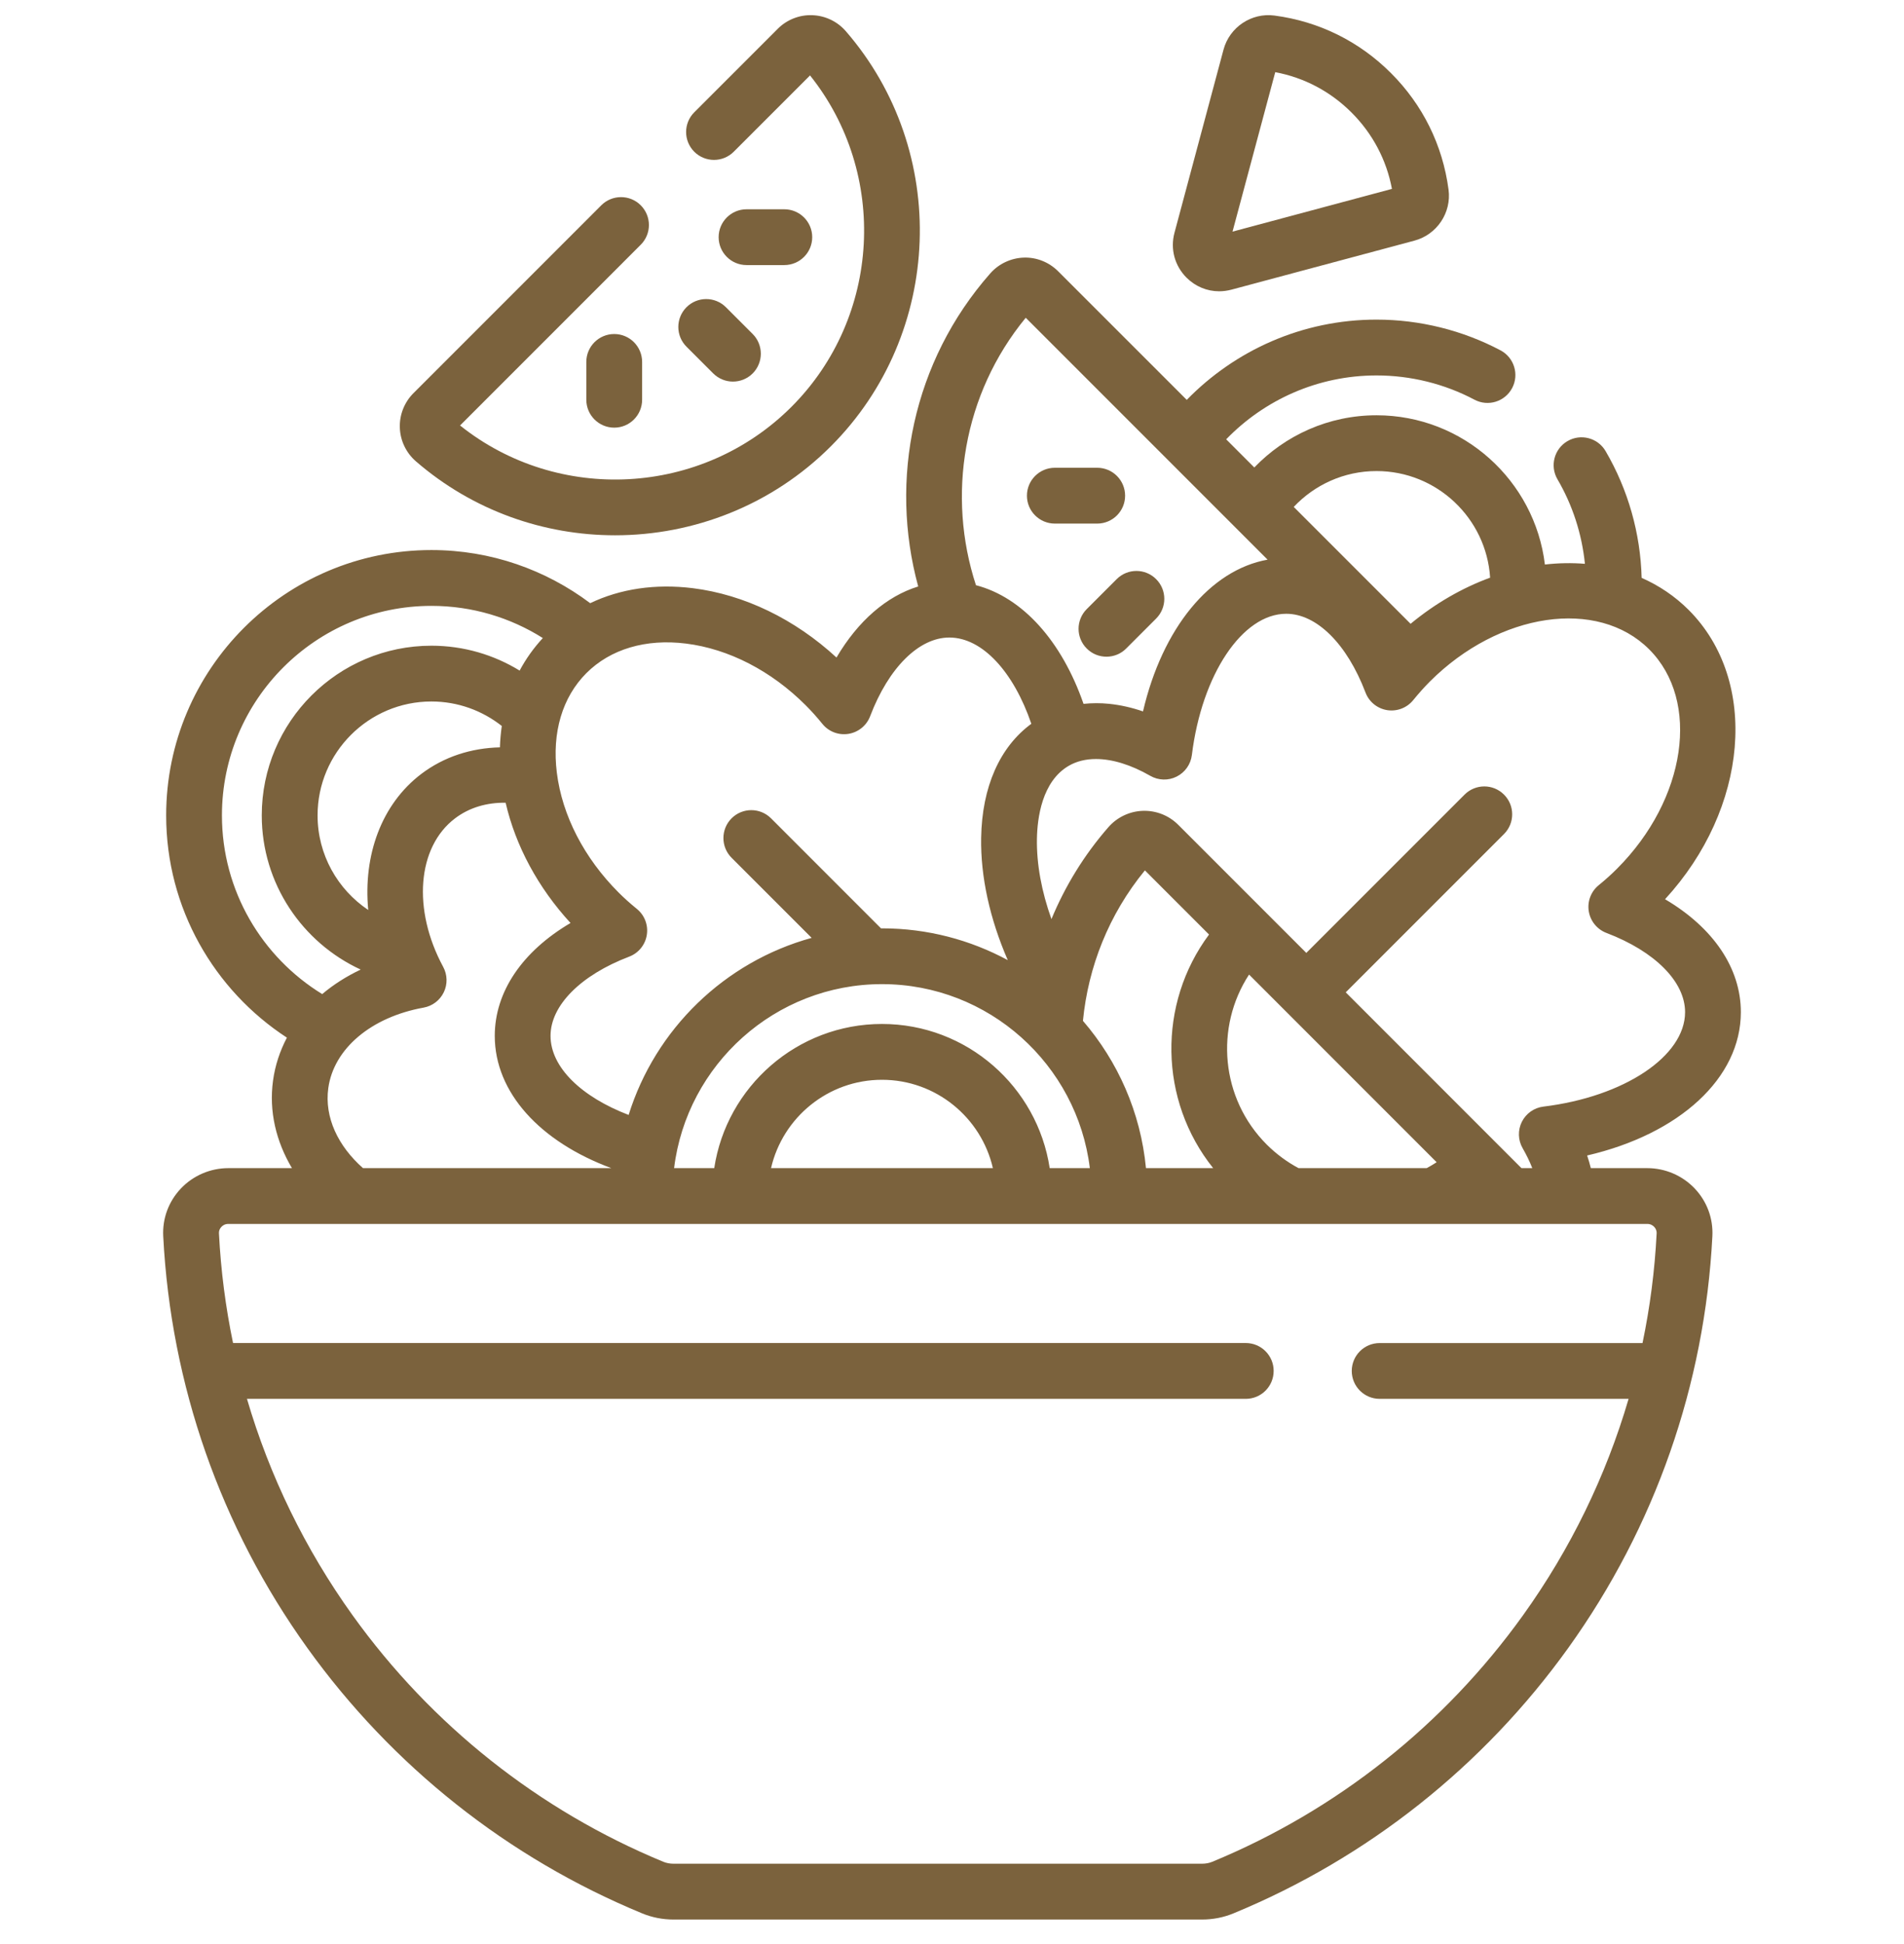 <?xml version="1.0" encoding="UTF-8"?> <svg xmlns="http://www.w3.org/2000/svg" width="48" height="49" viewBox="0 0 48 49" fill="none"><g clip-path="url(#clip0_171_1352)"><path d="M27.397 15.352C27.122 15.627 27.122 16.072 27.397 16.346C27.534 16.484 27.714 16.552 27.894 16.552C28.074 16.552 28.254 16.484 28.391 16.346L29.146 15.591C29.421 15.316 29.421 14.871 29.146 14.597C28.872 14.322 28.427 14.322 28.152 14.597L27.397 15.352Z" fill="#7B623D"></path><path d="M26.593 13.197H27.661C28.049 13.197 28.364 12.882 28.364 12.494C28.364 12.105 28.049 11.79 27.661 11.79H26.593C26.204 11.79 25.889 12.105 25.889 12.494C25.889 12.882 26.204 13.197 26.593 13.197Z" fill="#7B623D"></path><path d="M10.483 11.626C11.923 12.874 13.716 13.492 15.506 13.492C17.483 13.492 19.457 12.738 20.946 11.249C23.784 8.411 23.95 3.815 21.323 0.786C21.111 0.541 20.803 0.394 20.479 0.383C20.154 0.37 19.837 0.496 19.608 0.725L17.503 2.83C17.228 3.105 17.228 3.55 17.503 3.825C17.777 4.099 18.223 4.099 18.497 3.825L20.421 1.901C22.397 4.373 22.211 7.996 19.952 10.255C17.693 12.513 14.071 12.7 11.598 10.724L16.153 6.169C16.428 5.894 16.428 5.449 16.153 5.174C15.879 4.9 15.434 4.9 15.159 5.174L10.422 9.911C10.193 10.14 10.068 10.457 10.08 10.782C10.091 11.106 10.238 11.413 10.483 11.626Z" fill="#7B623D"></path><path d="M17.306 7.744C17.032 8.019 17.032 8.464 17.306 8.738L17.98 9.412C18.118 9.549 18.298 9.618 18.477 9.618C18.657 9.618 18.837 9.55 18.975 9.412C19.249 9.138 19.249 8.692 18.975 8.418L18.301 7.744C18.026 7.469 17.581 7.469 17.306 7.744Z" fill="#7B623D"></path><path d="M15.485 8.419C15.096 8.419 14.781 8.734 14.781 9.123V10.075C14.781 10.464 15.096 10.779 15.485 10.779C15.873 10.779 16.188 10.464 16.188 10.075V9.123C16.188 8.734 15.873 8.419 15.485 8.419Z" fill="#7B623D"></path><path d="M18.82 6.681H19.773C20.161 6.681 20.476 6.366 20.476 5.978C20.476 5.59 20.161 5.275 19.773 5.275H18.82C18.432 5.275 18.117 5.59 18.117 5.978C18.117 6.366 18.432 6.681 18.82 6.681Z" fill="#7B623D"></path><path d="M41.53 29.443H40.105C40.078 29.337 40.048 29.231 40.012 29.124C42.335 28.585 43.887 27.176 43.887 25.511C43.887 24.398 43.189 23.38 41.976 22.665C44.077 20.379 44.36 17.163 42.571 15.373C42.224 15.026 41.823 14.758 41.386 14.565C41.356 13.44 41.044 12.339 40.477 11.37C40.281 11.035 39.85 10.922 39.515 11.119C39.18 11.315 39.068 11.745 39.264 12.081C39.645 12.732 39.88 13.46 39.956 14.211C39.626 14.184 39.288 14.19 38.947 14.229C38.692 12.113 36.886 10.467 34.702 10.467C33.493 10.467 32.4 10.973 31.621 11.783L30.912 11.073C31.872 10.082 33.216 9.463 34.702 9.463C35.563 9.463 36.416 9.674 37.171 10.074C37.514 10.256 37.939 10.125 38.121 9.782C38.303 9.439 38.172 9.013 37.829 8.831C36.873 8.324 35.791 8.056 34.702 8.056C32.828 8.056 31.133 8.833 29.918 10.079L26.674 6.836C26.446 6.608 26.133 6.482 25.809 6.493C25.486 6.504 25.177 6.649 24.963 6.893C23.008 9.113 22.415 12.097 23.148 14.782C22.348 15.029 21.63 15.652 21.088 16.573C20.037 15.604 18.762 14.987 17.466 14.825C16.52 14.708 15.636 14.841 14.879 15.203C13.762 14.364 12.377 13.864 10.876 13.864C7.189 13.864 4.189 16.864 4.189 20.552C4.189 22.895 5.402 24.96 7.233 26.154C7.056 26.491 6.935 26.854 6.883 27.238C6.777 28.011 6.96 28.769 7.36 29.443H5.754C5.306 29.443 4.871 29.629 4.562 29.954C4.251 30.282 4.092 30.71 4.115 31.16C4.307 34.904 5.562 38.491 7.747 41.535C9.887 44.516 12.805 46.83 16.185 48.225C16.436 48.329 16.705 48.382 16.983 48.382H30.301C30.579 48.382 30.848 48.329 31.099 48.225C34.479 46.83 37.397 44.517 39.537 41.535C41.721 38.491 42.977 34.903 43.169 31.16C43.192 30.71 43.033 30.282 42.722 29.954C42.413 29.629 41.978 29.443 41.53 29.443ZM34.702 11.873C36.223 11.873 37.471 13.062 37.566 14.56C36.868 14.816 36.186 15.206 35.561 15.723L32.615 12.777C33.139 12.221 33.88 11.873 34.702 11.873ZM34.424 17.454C34.513 17.69 34.721 17.859 34.97 17.899C35.218 17.938 35.469 17.842 35.627 17.647C35.763 17.48 35.904 17.322 36.047 17.178C37.795 15.431 40.276 15.067 41.576 16.367C42.877 17.668 42.513 20.148 40.765 21.896C40.624 22.038 40.469 22.177 40.304 22.311C40.109 22.469 40.013 22.72 40.053 22.968C40.093 23.216 40.262 23.424 40.497 23.514C41.721 23.979 42.481 24.744 42.481 25.511C42.481 26.62 40.946 27.644 38.91 27.892C38.676 27.92 38.472 28.064 38.366 28.275C38.261 28.486 38.268 28.736 38.386 28.941C38.484 29.111 38.565 29.279 38.629 29.443H38.356L33.926 25.012L37.916 21.022C38.191 20.747 38.191 20.302 37.916 20.028C37.642 19.753 37.197 19.753 36.922 20.028L32.932 24.018L29.702 20.788C29.467 20.553 29.144 20.426 28.811 20.437C28.478 20.448 28.162 20.598 27.943 20.849C27.326 21.555 26.849 22.34 26.507 23.166C26.258 22.47 26.13 21.778 26.141 21.142C26.15 20.622 26.266 19.693 26.947 19.3C27.142 19.187 27.374 19.131 27.629 19.131C28.038 19.131 28.51 19.274 28.999 19.555C29.203 19.672 29.453 19.68 29.663 19.574C29.874 19.469 30.018 19.265 30.047 19.031C30.297 17.001 31.32 15.47 32.426 15.47C33.193 15.47 33.958 16.23 34.424 17.454ZM36.218 29.294C36.136 29.347 36.052 29.397 35.967 29.443H32.736C32.448 29.288 32.177 29.09 31.934 28.848C30.772 27.686 30.624 25.888 31.489 24.564L36.218 29.294ZM22.235 25.809C20.095 25.809 18.317 27.389 18.006 29.443H16.994C17.313 26.834 19.541 24.805 22.235 24.805C24.928 24.805 27.156 26.834 27.475 29.443H26.463C26.151 27.389 24.374 25.809 22.235 25.809ZM25.031 29.443H19.438C19.731 28.169 20.873 27.216 22.235 27.216C23.596 27.216 24.738 28.169 25.031 29.443ZM27.301 25.73C27.433 24.375 27.95 23.051 28.863 21.938L30.48 23.555C29.18 25.301 29.215 27.733 30.584 29.443H28.89C28.755 28.031 28.178 26.748 27.301 25.73ZM25.859 8.009L31.956 14.106C30.502 14.368 29.304 15.835 28.815 17.931C28.527 17.832 28.242 17.769 27.962 17.74C27.741 17.717 27.526 17.719 27.316 17.741C26.767 16.16 25.78 15.056 24.604 14.75C23.867 12.496 24.274 9.937 25.859 8.009ZM14.783 16.966C15.389 16.36 16.281 16.095 17.293 16.221C18.37 16.355 19.443 16.907 20.312 17.777C20.456 17.921 20.597 18.078 20.732 18.245C20.89 18.441 21.141 18.537 21.39 18.497C21.638 18.457 21.847 18.288 21.936 18.053C22.401 16.829 23.167 16.069 23.933 16.069C24.769 16.069 25.556 16.942 26 18.243C25.204 18.827 24.756 19.834 24.735 21.118C24.718 22.096 24.954 23.162 25.406 24.2C24.461 23.69 23.381 23.399 22.235 23.399C22.227 23.399 22.219 23.4 22.211 23.4L19.438 20.626C19.163 20.351 18.718 20.351 18.443 20.626C18.169 20.901 18.169 21.346 18.443 21.62L20.462 23.639C18.268 24.243 16.522 25.938 15.848 28.102C14.661 27.648 13.879 26.901 13.879 26.109C13.879 25.343 14.639 24.578 15.862 24.112C16.097 24.023 16.267 23.814 16.306 23.566C16.346 23.318 16.25 23.067 16.055 22.909C15.89 22.775 15.735 22.636 15.594 22.495C14.725 21.625 14.172 20.553 14.038 19.476C13.912 18.463 14.177 17.572 14.783 16.966ZM9.283 22.936C8.514 22.42 8.006 21.545 8.006 20.552C8.006 18.969 9.293 17.681 10.876 17.681C11.546 17.681 12.161 17.913 12.65 18.298C12.625 18.474 12.609 18.654 12.603 18.837C11.882 18.854 11.195 19.071 10.619 19.508C9.616 20.271 9.153 21.555 9.283 22.936ZM10.679 25.397C10.901 25.357 11.09 25.213 11.188 25.01C11.286 24.807 11.28 24.569 11.173 24.371C10.392 22.926 10.517 21.352 11.47 20.628C11.833 20.352 12.275 20.226 12.747 20.233C12.998 21.321 13.564 22.373 14.383 23.264C13.17 23.978 12.473 24.996 12.473 26.109C12.473 27.539 13.618 28.779 15.412 29.443H9.151C8.521 28.885 8.176 28.163 8.276 27.428C8.412 26.433 9.355 25.636 10.679 25.397ZM5.595 20.552C5.595 17.64 7.964 15.271 10.876 15.271C11.908 15.271 12.871 15.569 13.685 16.082C13.454 16.331 13.259 16.605 13.1 16.902C12.452 16.505 11.691 16.275 10.876 16.275C8.518 16.275 6.599 18.193 6.599 20.552C6.599 22.273 7.623 23.76 9.093 24.438C8.734 24.608 8.407 24.816 8.123 25.056C6.608 24.127 5.595 22.455 5.595 20.552ZM41.408 33.852H34.781C34.393 33.852 34.078 34.166 34.078 34.555C34.078 34.943 34.393 35.258 34.781 35.258H41.057C40.487 37.203 39.591 39.047 38.394 40.715C36.407 43.483 33.699 45.63 30.562 46.926C30.482 46.959 30.394 46.975 30.301 46.975H16.983C16.89 46.975 16.802 46.959 16.722 46.926C13.585 45.63 10.877 43.483 8.89 40.715C7.693 39.047 6.796 37.203 6.226 35.258H31.406C31.795 35.258 32.109 34.943 32.109 34.554C32.109 34.166 31.795 33.851 31.406 33.851H5.875C5.687 32.945 5.567 32.022 5.52 31.088C5.516 31.009 5.551 30.955 5.582 30.923C5.608 30.895 5.665 30.849 5.754 30.849H41.53C41.619 30.849 41.676 30.895 41.702 30.923C41.733 30.955 41.768 31.009 41.764 31.088C41.717 32.022 41.597 32.945 41.408 33.852Z" fill="#7B623D"></path><path d="M30.735 7.342C30.838 7.342 30.941 7.328 31.044 7.301L35.659 6.065H35.659C36.226 5.913 36.595 5.36 36.518 4.78C36.37 3.659 35.868 2.643 35.067 1.843C34.267 1.042 33.251 0.54 32.13 0.392C31.55 0.315 30.997 0.684 30.845 1.251L29.609 5.866C29.499 6.275 29.613 6.698 29.912 6.998C30.137 7.222 30.43 7.342 30.735 7.342ZM32.149 1.819C32.88 1.956 33.542 2.306 34.073 2.837C34.604 3.368 34.954 4.03 35.091 4.761L31.072 5.838L32.149 1.819Z" fill="#7B623D"></path></g><defs><clipPath id="clip0_171_1352"><rect width="48" height="48" fill="white" transform="translate(0 0.382)"></rect></clipPath></defs></svg> 
